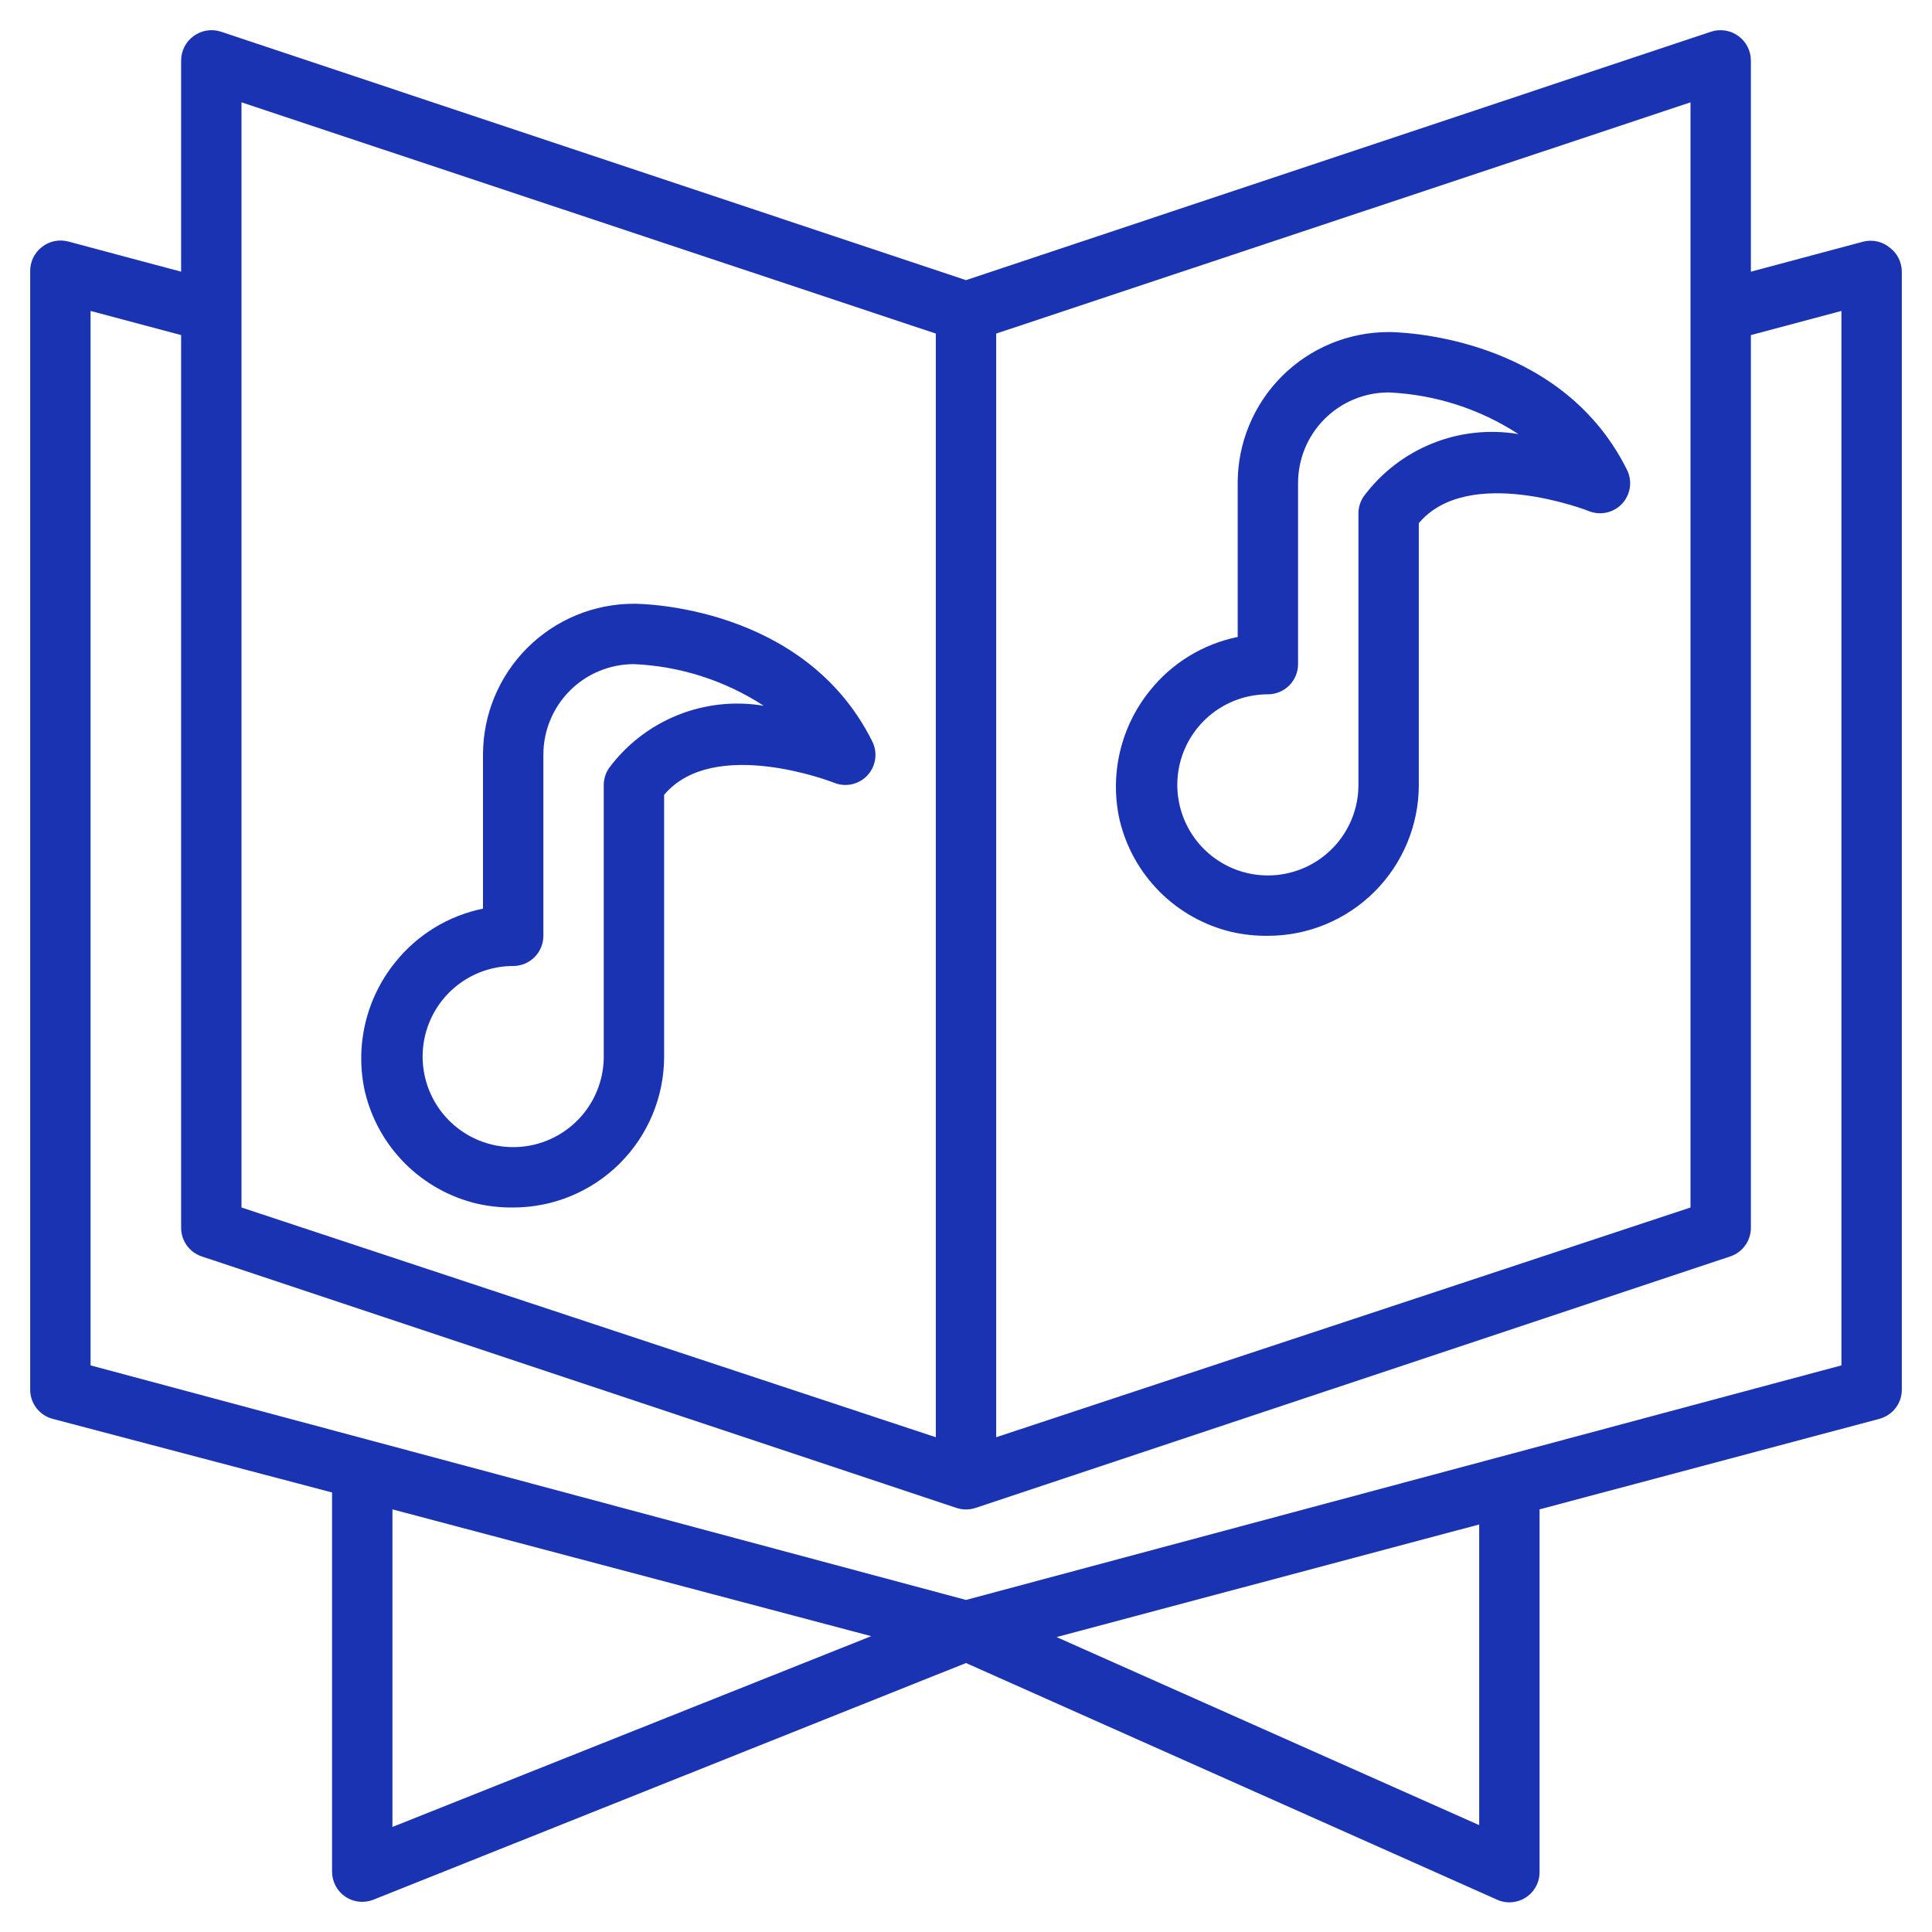 <svg width="512" height="512" viewBox="0 0 512 512" fill="none" xmlns="http://www.w3.org/2000/svg">
<path d="M500.88 65.68C499.93 64.879 498.807 64.309 497.599 64.018C496.39 63.726 495.131 63.72 493.92 64L464 72V16C463.994 14.731 463.686 13.481 463.102 12.354C462.518 11.228 461.674 10.256 460.64 9.52C459.614 8.777 458.427 8.287 457.175 8.093C455.923 7.898 454.643 8.003 453.44 8.4L256 74.24L58.56 8.4C57.357 8.003 56.077 7.898 54.825 8.093C53.573 8.287 52.386 8.777 51.36 9.52C50.326 10.256 49.482 11.228 48.898 12.354C48.314 13.481 48.006 14.731 48 16V72L18.08 64C16.887 63.687 15.639 63.655 14.431 63.905C13.224 64.154 12.091 64.68 11.12 65.44C10.119 66.21 9.315 67.205 8.773 68.345C8.23 69.486 7.966 70.738 8 72V368C7.938 369.806 8.49 371.58 9.565 373.033C10.64 374.485 12.175 375.531 13.92 376L88 395.52V496C87.998 497.31 88.318 498.601 88.932 499.759C89.546 500.917 90.434 501.906 91.52 502.64C92.844 503.53 94.404 504.004 96 504C97.013 504.002 98.018 503.812 98.96 503.44L256 440.72L396.4 503.28C397.63 503.9 398.999 504.192 400.375 504.128C401.751 504.063 403.087 503.645 404.254 502.912C405.421 502.18 406.378 501.159 407.035 499.948C407.691 498.737 408.024 497.377 408 496V400L498.08 376C499.825 375.531 501.361 374.485 502.435 373.033C503.51 371.58 504.062 369.806 504 368V72C503.997 70.778 503.714 69.573 503.174 68.478C502.633 67.382 501.848 66.425 500.88 65.68ZM264 88.4L448 27.12V320L264 380.88V88.4ZM64 27.12L248 88.4V380.88L64 320V27.12ZM104 484.16V400L230.88 433.6L104 484.16ZM392 483.68L280 433.84L392 404V483.68ZM488 361.84L256 424L24 361.84V82.4L48 88.8V325.36C47.996 327.037 48.519 328.673 49.495 330.037C50.471 331.401 51.851 332.423 53.44 332.96L253.44 399.6C255.101 400.161 256.899 400.161 258.56 399.6L458.56 332.96C460.149 332.423 461.529 331.401 462.505 330.037C463.482 328.673 464.004 327.037 464 325.36V88.8L488 82.4V361.84Z" fill="#1A33B3"/>
<path d="M168 160C157.391 160 147.217 164.214 139.716 171.716C132.214 179.217 128 189.391 128 200V240.8C118.811 242.671 110.571 247.711 104.72 255.04C100.886 259.788 98.175 265.341 96.789 271.284C95.404 277.227 95.38 283.406 96.72 289.36C98.439 296.546 102.114 303.116 107.339 308.341C112.564 313.566 119.134 317.241 126.32 318.96C129.495 319.686 132.744 320.035 136 320C146.609 320 156.783 315.786 164.284 308.284C171.786 300.783 176 290.609 176 280V210.64C189.12 195.04 220.72 207.28 221.04 207.44C222.548 208.049 224.206 208.183 225.792 207.826C227.379 207.469 228.818 206.636 229.92 205.44C231.017 204.235 231.72 202.723 231.934 201.108C232.149 199.492 231.864 197.85 231.12 196.4C213.12 160.4 169.84 160 168 160ZM161.36 203.6C160.485 204.902 160.012 206.432 160 208V280C160 284.747 158.592 289.387 155.955 293.334C153.318 297.28 149.57 300.357 145.184 302.173C140.799 303.99 135.973 304.465 131.318 303.539C126.662 302.613 122.386 300.327 119.029 296.971C115.673 293.614 113.387 289.338 112.461 284.682C111.535 280.027 112.01 275.201 113.827 270.816C115.643 266.43 118.719 262.682 122.666 260.045C126.613 257.408 131.253 256 136 256C138.122 256 140.156 255.157 141.657 253.657C143.157 252.157 144 250.122 144 248V200C144 193.635 146.528 187.53 151.029 183.029C155.53 178.529 161.635 176 168 176C180.247 176.538 192.127 180.351 202.4 187.04C194.697 185.744 186.786 186.605 179.543 189.528C172.299 192.451 166.006 197.321 161.36 203.6Z" fill="#1A33B3"/>
<path d="M368 88C357.391 88 347.217 92.214 339.716 99.716C332.214 107.217 328 117.391 328 128V168.8C318.811 170.671 310.571 175.711 304.72 183.04C300.886 187.788 298.175 193.341 296.789 199.284C295.404 205.227 295.38 211.406 296.72 217.36C298.438 224.546 302.114 231.116 307.339 236.341C312.564 241.566 319.134 245.241 326.32 246.96C329.495 247.686 332.744 248.035 336 248C346.609 248 356.783 243.786 364.284 236.284C371.786 228.783 376 218.609 376 208V138.64C389.12 123.04 420.72 135.28 421.04 135.44C422.548 136.049 424.206 136.183 425.792 135.826C427.379 135.469 428.818 134.636 429.92 133.44C431.017 132.235 431.72 130.723 431.934 129.108C432.149 127.492 431.864 125.85 431.12 124.4C413.12 88.4 369.84 88 368 88ZM361.36 131.6C360.485 132.902 360.012 134.432 360 136V208C360 212.747 358.592 217.387 355.955 221.334C353.318 225.28 349.57 228.357 345.184 230.173C340.799 231.99 335.973 232.465 331.318 231.539C326.662 230.613 322.386 228.327 319.029 224.971C315.673 221.614 313.387 217.338 312.461 212.682C311.535 208.027 312.01 203.201 313.827 198.816C315.643 194.43 318.719 190.682 322.666 188.045C326.613 185.408 331.253 184 336 184C338.122 184 340.156 183.157 341.657 181.657C343.157 180.157 344 178.122 344 176V128C344 121.635 346.529 115.53 351.029 111.029C355.53 106.529 361.635 104 368 104C380.247 104.538 392.127 108.351 402.4 115.04C394.697 113.744 386.786 114.605 379.543 117.528C372.299 120.451 366.006 125.321 361.36 131.6Z" fill="#1A33B3"/>
</svg>

